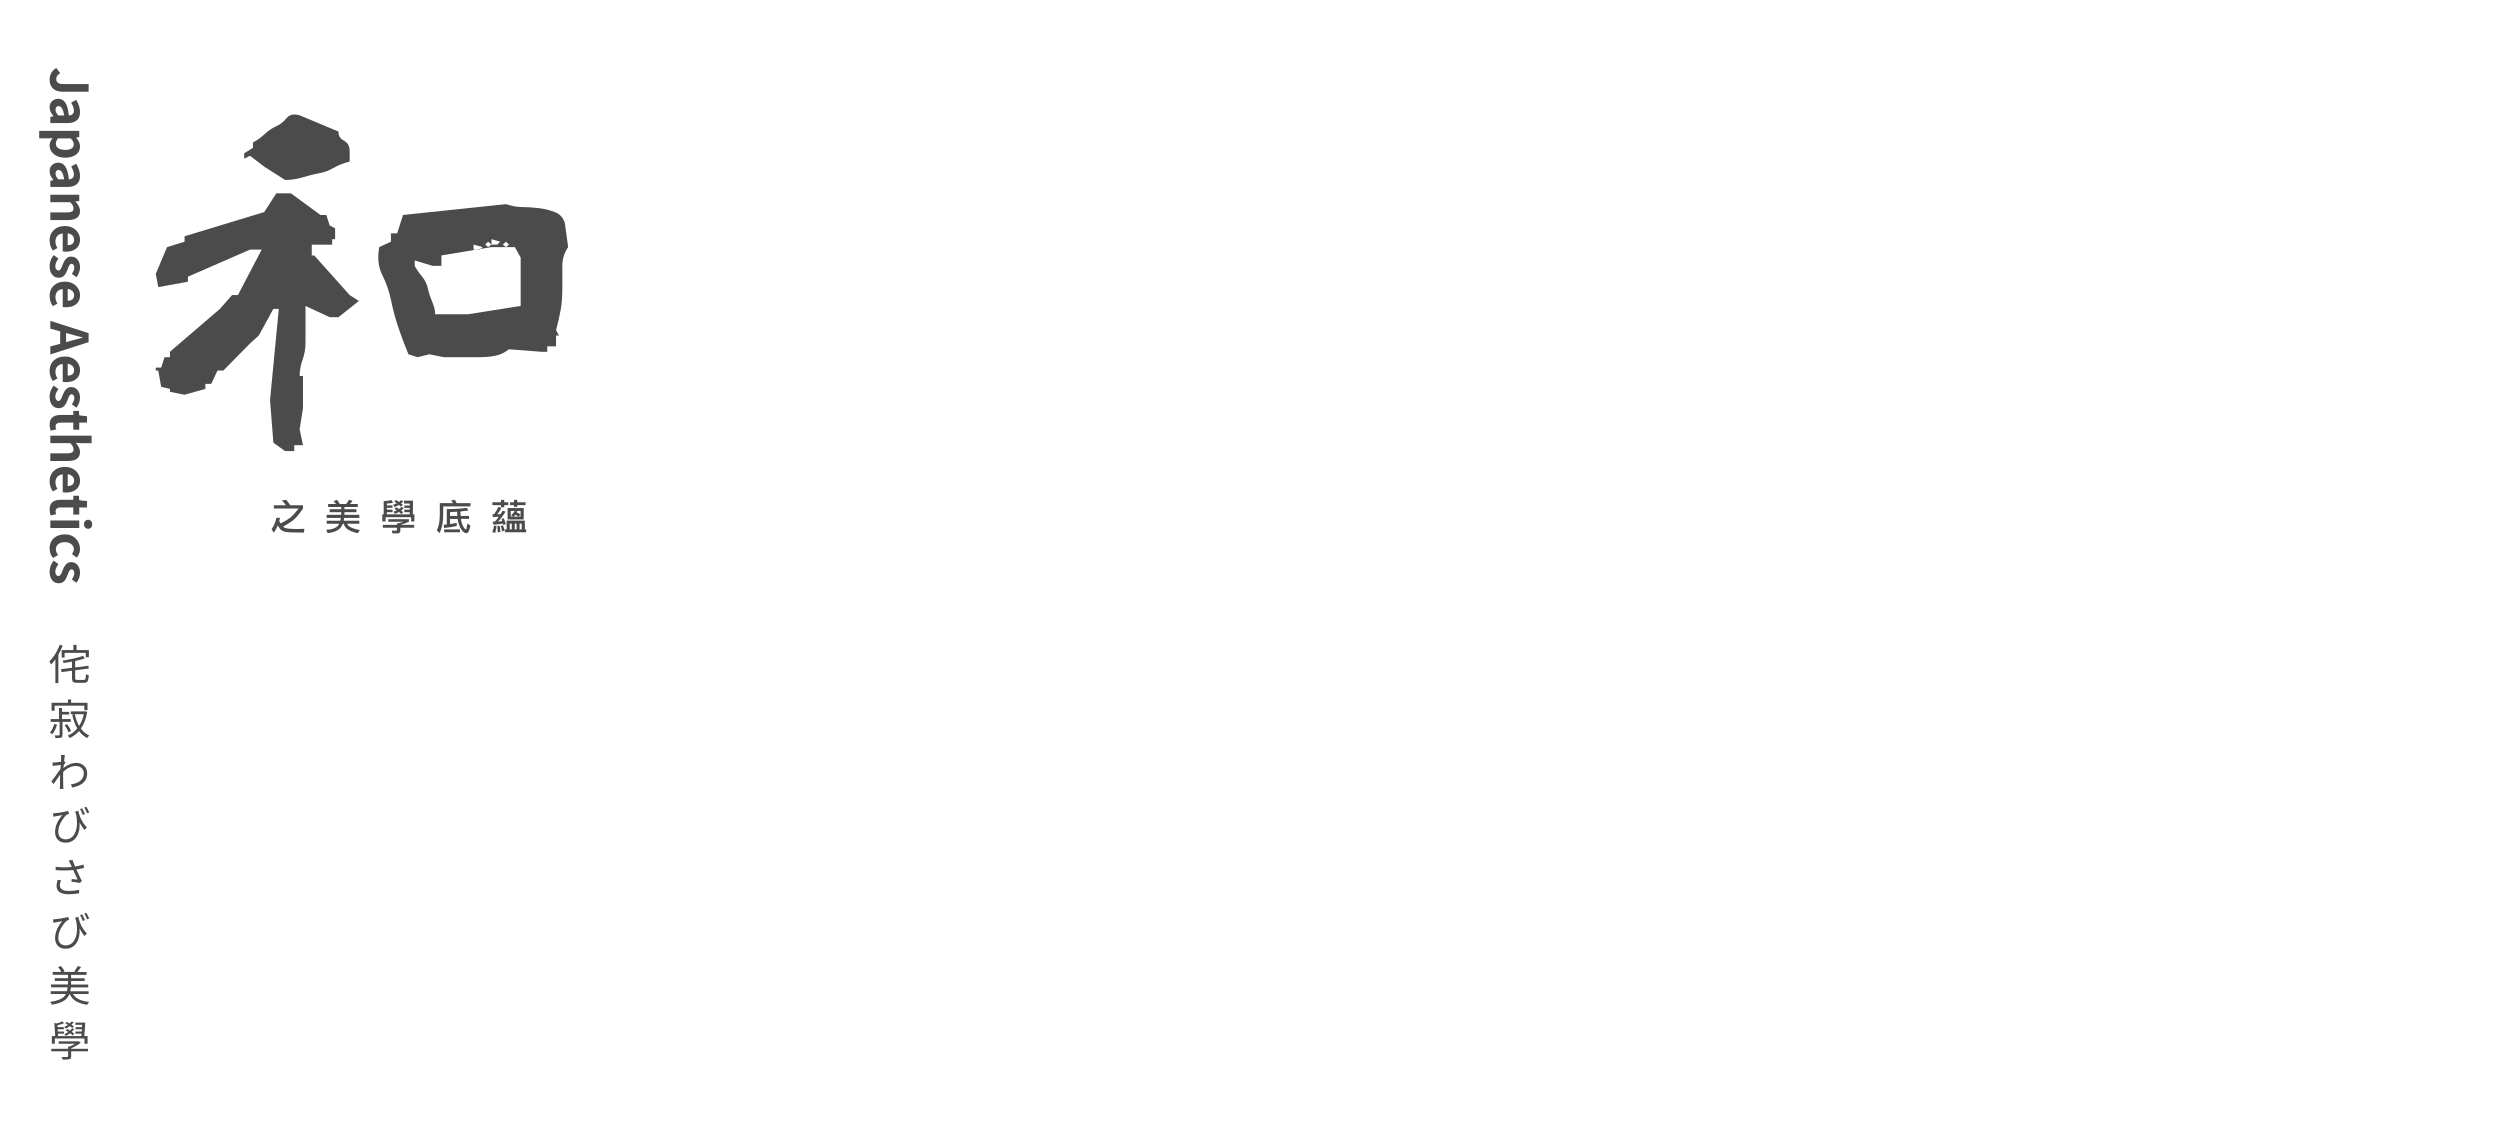 <?xml version="1.0" encoding="utf-8"?>
<!-- Generator: Adobe Illustrator 28.2.0, SVG Export Plug-In . SVG Version: 6.00 Build 0)  -->
<svg version="1.1" id="圖層_1" xmlns="http://www.w3.org/2000/svg" xmlns:xlink="http://www.w3.org/1999/xlink" x="0px" y="0px"
	 viewBox="0 0 1078 492" style="enable-background:new 0 0 1078 492;" xml:space="preserve">
<style type="text/css">
	.st0{fill:#4C4B4B;}
</style>
<g>
	<g>
		<path class="st0" d="M122.91,194.49l-5.03-3.6l-1.44-18.34l3.78-39.38h-2.34l-6.29,11.51l-3.78,3.42L96.3,159.78h-2.52l-2.7,5.75
			h-2.52v2.16l-8.99,2.52l-6.29-1.26v-1.26l-3.78-0.9l-1.26-7.01h-1.08v-1.26h2.34l1.44-4.5h2.34v-2.34l21.58-18.52l5.21-5.93h2.52
			l10.25-19.6h-5.03l-26.79,11.69v2.16l-12.77,2.34l-1.08-5.75l4.86-11.51l7.55-2.34v-2.34l34.35-10.43l5.21-8.09h6.29l12.77,9.35
			h2.52l1.44,4.5l2.34,1.26v4.68h-1.26v2.34h-8.81v4.68h1.08l15.28,17.08l3.96,2.52l-8.81,7.01h-3.78l-10.43-4.86
			c0,2.4,0,4.95,0,7.64c0,2.7,0,5.39,0,8.09c0,2.7-0.42,5.18-1.26,7.46s-1.26,4.62-1.26,7.01h1.44v13.85l-1.44,9.17l1.44,6.83h-3.78
			v2.52H122.91z M122.91,77.6l-8.99-5.75l-6.11-4.68l-2.52,1.26v-2.34l3.78-2.34v-2.34c1.68-0.84,3.33-2.01,4.94-3.51
			c1.62-1.5,3.3-2.64,5.03-3.42c1.74-0.78,3.24-1.95,4.5-3.51c1.26-1.56,3.15-1.98,5.66-1.26l16.72,7.01c0,1.68,0.63,2.88,1.89,3.6
			c1.26,0.72,2.07,1.47,2.43,2.25c0.36,0.78,0.54,1.74,0.54,2.88c0,1.14,0,2.55,0,4.23c-2.52,0.6-4.83,1.5-6.92,2.7
			c-2.1,1.2-4.2,1.98-6.29,2.34s-4.41,0.93-6.92,1.71C128.12,77.21,125.55,77.6,122.91,77.6z M180.09,154.03l-3.96-1.26
			c-1.56-3.72-3-7.52-4.32-11.42c-1.32-3.9-2.37-7.79-3.15-11.69c-0.78-3.9-2.04-7.55-3.78-10.97c-1.74-3.42-2.19-7.46-1.35-12.14
			l5.03-2.34v-3.6h2.7l2.52-7.91l44.42-4.68c2.52,0.84,4.83,1.26,6.92,1.26s4.44,0.15,7.01,0.45c2.58,0.3,4.94,0.87,7.1,1.71
			c2.16,0.84,3.6,2.4,4.32,4.68l1.44,10.43c-1.68,2.4-2.52,5.13-2.52,8.18c0,3.06,0,6.32,0,9.8c0,3.48-0.24,6.53-0.72,9.17
			c-0.48,2.64-1.14,5.51-1.98,8.63l1.26,2.34h-1.26v4.68h-3.78v2.34h-2.52l-14.03-1.08c-1.8,1.44-3.75,2.37-5.84,2.79
			c-2.1,0.42-4.41,0.63-6.92,0.63c-2.52,0-5.03,0-7.55,0s-5.1,0-7.73,0l-6.29-1.26L180.09,154.03z M224.51,131.91v-20.86l-2.52-4.5
			h-10.07l-21.58,3.6v4.5h-3.78l-7.73-2.34v2.34c0.84,1.56,1.89,3.09,3.15,4.59c1.26,1.5,2.1,3.21,2.52,5.12
			c0.42,1.92,1.05,3.87,1.89,5.84c0.84,1.98,1.26,3.75,1.26,5.3h14.21L224.51,131.91z M208.15,106.55l-3.96-1.08v2.16h2.52
			L208.15,106.55z M211.92,105.47l-1.44-1.26l-1.26,1.26l1.26,1.08L211.92,105.47z M215.7,104.22l-3.78-1.08v2.34h2.52L215.7,104.22
			z M219.47,105.47l-1.26-1.26l-1.44,1.26l1.44,1.08L219.47,105.47z"/>
	</g>
</g>
<g>
	<path class="st0" d="M125.16,217.87h5.49v1.35c-1.22,1.91-2.4,3.41-3.53,4.46c-0.99,0.96-2.69,2.1-5.1,3.44
		c0.31,0.28,0.75,0.49,1.29,0.63c0.72,0.2,2.18,0.33,4.35,0.36c1.62,0,2.83-0.03,3.61-0.11l-0.24,1.65c-4.25,0-6.84-0.09-7.78-0.27
		c-0.85-0.19-1.54-0.49-2.04-0.89c-0.42-0.3-0.9-0.94-1.41-1.91c-0.39,1-0.97,2.04-1.76,3.14l-0.93-1.54
		c0.55-0.79,0.99-1.55,1.3-2.34c0.28-0.66,0.55-1.51,0.79-2.56h1.54c-0.11,0.53-0.22,1-0.33,1.41c0.19,0.39,0.38,0.74,0.53,1.02
		c1.44-0.69,2.86-1.51,4.22-2.48c0.9-0.72,2.1-2.02,3.62-3.94H118.1v-1.41h5.24c-0.53-0.72-1.14-1.43-1.82-2.09l1.9-0.24
		C124.04,216.24,124.62,217.01,125.16,217.87z"/>
	<path class="st0" d="M146.5,217.32h2.76c0.47-0.56,0.9-1.18,1.27-1.84l1.48,0.49c-0.35,0.5-0.72,0.94-1.12,1.35h3.39v1.29h-5.76
		v0.97h5.15v1.29h-5.15v0.31c0,0.28-0.02,0.55-0.02,0.8h6.45v1.35h-6.56c-0.06,0.46-0.13,0.86-0.2,1.22h6.76v1.29h-5.27
		c0.2,0.46,0.49,0.82,0.83,1.07c0.38,0.31,0.93,0.61,1.68,0.88c0.64,0.25,1.65,0.5,3,0.75l-0.91,1.41c-1.3-0.31-2.35-0.66-3.17-1.02
		c-0.83-0.39-1.48-0.82-1.91-1.32c-0.47-0.49-0.8-1.08-0.97-1.77h-0.42c-0.22,0.55-0.47,1.02-0.75,1.43c-1,1.4-2.93,2.28-5.76,2.62
		l-0.67-1.41c2.71-0.17,4.49-0.86,5.33-2.09c0.13-0.17,0.24-0.36,0.33-0.55h-5.43v-1.29h5.9c0.09-0.38,0.16-0.79,0.22-1.22h-6.12
		v-1.35h6.25c0-0.27,0.02-0.53,0.02-0.8v-0.31h-4.97v-1.29h4.97v-0.97h-5.65v-1.29h3.42c-0.28-0.38-0.63-0.78-1.02-1.22l1.46-0.55
		C145.75,216.05,146.14,216.64,146.5,217.32z"/>
	<path class="st0" d="M169.44,216.83c-0.55,0.1-1.43,0.21-2.64,0.3v0.8h2.45v1.03h-2.45v0.8h2.45v1.1h-2.45v0.93h9.87v-0.93h-2.32
		v-1.1h2.32v-0.74h-2.32v-1.04h2.32v-0.86h-2.45v-1.22h3.86l-0.06,5.89h0.67v3.06h-1.41v-1.84h-11.03v1.84h-1.41v-3.06h0.61v-5.7
		c1.1-0.06,2.26-0.21,3.5-0.44L169.44,216.83z M176.32,223.88v1.1c-1.07,0.47-2.26,0.93-3.59,1.35h5.85v1.22h-5.95v1.35
		c-0.02,0.31-0.11,0.56-0.27,0.74c-0.24,0.24-0.52,0.36-0.83,0.36h-2.34l-0.24-1.22c0.55,0.03,1.15,0.06,1.77,0.06
		c0.28,0,0.42-0.11,0.42-0.3v-0.99h-6.06v-1.22h6.06v-0.55c0.88-0.19,1.82-0.45,2.83-0.8h-6.56v-1.1H176.32z M173.92,216.22
		c-0.35,0.35-0.66,0.64-0.97,0.86c0.25,0.22,0.5,0.41,0.74,0.6l-0.8,0.8c-0.25-0.25-0.53-0.52-0.85-0.77
		c-0.53,0.31-1.16,0.61-1.91,0.89l-0.61-0.99c0.53-0.14,1.07-0.35,1.58-0.61c-0.35-0.23-0.71-0.48-1.1-0.74l0.74-0.67
		c0.47,0.28,0.91,0.56,1.32,0.85c0.33-0.22,0.64-0.49,0.96-0.79L173.92,216.22z M174.1,219.09c-0.41,0.44-0.78,0.79-1.14,1.05
		c0.31,0.25,0.61,0.5,0.89,0.72l-0.79,0.8c-0.3-0.3-0.64-0.6-1.02-0.91c-0.5,0.3-1.08,0.58-1.74,0.85l-0.61-0.97
		c0.49-0.14,0.96-0.33,1.41-0.57c-0.31-0.22-0.64-0.44-0.99-0.66l0.74-0.67c0.42,0.27,0.81,0.52,1.19,0.77
		c0.39-0.27,0.77-0.58,1.13-0.96L174.1,219.09z"/>
	<path class="st0" d="M196.92,216.94h5.95v1.41H191.1v3.44c0,1.26-0.09,2.56-0.28,3.92c-0.25,1.41-0.64,2.79-1.18,4.17l-1.29-1.11
		c0.5-1.1,0.86-2.26,1.05-3.48c0.16-1.26,0.24-2.42,0.24-3.5v-4.85h5.7c-0.25-0.41-0.52-0.79-0.8-1.16l1.6-0.24
		C196.42,215.97,196.67,216.44,196.92,216.94z M201.96,220.14c-1.1,0.16-2.23,0.3-3.42,0.41c0,0.72,0.03,1.35,0.08,1.91h3.64v1.29
		h-3.52c0.05,0.38,0.11,0.69,0.17,0.97c0.27,1.16,0.66,2.13,1.19,2.89c0.3,0.46,0.58,0.67,0.86,0.67c0.13,0,0.33-0.85,0.61-2.57
		l1.29,0.99c-0.41,1.54-0.71,2.43-0.89,2.72c-0.22,0.31-0.52,0.47-0.88,0.47c-0.53,0-1.05-0.28-1.55-0.81
		c-0.78-0.82-1.38-1.96-1.8-3.44c-0.17-0.53-0.3-1.16-0.39-1.88h-3.29V226c0.94-0.13,1.9-0.31,2.89-0.53v1.35
		c-1.65,0.36-3.47,0.64-5.46,0.86l-0.19-1.41c0.44-0.02,0.89-0.05,1.35-0.09v-6.65c3.23-0.02,6.12-0.2,8.65-0.55L201.96,220.14z
		 M198.33,228.29v1.22h-6.79v-1.22H198.33z M197.12,220.66c-1,0.08-2.02,0.14-3.07,0.17v1.63h3.15
		C197.15,221.9,197.12,221.31,197.12,220.66z"/>
	<path class="st0" d="M214.11,226.75c-0.12,1.22-0.33,2.23-0.61,3.08l-1.22-0.38c0.36-0.88,0.6-1.8,0.72-2.81L214.11,226.75z
		 M216.01,216.58v-1.04h1.41v1.04h1.77v1.22h-1.77v0.93h-1.41v-0.93h-3.69v-1.22H216.01z M216.2,219.03
		c-0.53,1.02-1.13,1.93-1.77,2.71c0.49-0.02,0.96-0.03,1.43-0.06c0.3-0.47,0.6-0.97,0.9-1.49l1.22,0.44
		c-1.05,1.72-2.12,3.14-3.22,4.27c0.69-0.05,1.29-0.11,1.79-0.21c-0.09-0.3-0.2-0.6-0.3-0.88l0.99-0.31
		c0.31,0.75,0.61,1.62,0.86,2.57l-1.11,0.25c-0.05-0.19-0.1-0.38-0.14-0.57c-1,0.22-2.35,0.38-4.08,0.5l-0.38-1.29
		c0.36,0,0.69,0,1-0.02c0.56-0.6,1.13-1.3,1.71-2.14c-0.78,0.06-1.62,0.13-2.53,0.19l-0.25-1.22c0.24,0,0.47,0,0.72-0.02
		c0.71-0.94,1.33-2.01,1.87-3.17L216.2,219.03z M215.76,229.39l-1.16,0.13c-0.02-1.19-0.06-2.1-0.12-2.76l0.99-0.05
		C215.6,227.36,215.7,228.26,215.76,229.39z M217.66,228.78l-1.1,0.38c-0.17-0.82-0.38-1.62-0.61-2.4l0.93-0.24
		C217.2,227.33,217.47,228.09,217.66,228.78z M226.31,228.29h0.55v1.22h-9.07v-1.22h0.67v-3.8h7.85V228.29z M225.82,219.09V224
		h-6.94v-4.91H225.82z M220.67,228.29v-2.51h-0.86v2.51H220.67z M221.65,216.58v-1.04h1.41v1.04h3.56v1.22h-3.56v0.74h-1.41v-0.74
		h-1.71v-1.22H221.65z M220.36,222.15c0.75-0.57,1.27-1.18,1.57-1.84h-1.7v2.46h1.1L220.36,222.15z M221.46,222.78h2.13
		c-0.58-0.36-1.03-0.63-1.36-0.82C221.99,222.28,221.74,222.55,221.46,222.78z M222.76,228.29v-2.51h-0.8v2.51H222.76z
		 M224.47,220.32h-2.21l0.86,0.19c-0.08,0.17-0.16,0.33-0.25,0.49c0.5,0.24,1.02,0.49,1.54,0.74l-0.71,1.05h0.77V220.32z
		 M224.96,228.29v-2.51h-0.91v2.51H224.96z"/>
</g>
<g>
	<g>
		<path class="st0" d="M21.39,34.44c0-2.25,0.94-3.94,2.81-5.06c0.03-0.03,0.06-0.05,0.09-0.07l1.68,2.27
			c-1.13,0.64-1.71,1.46-1.72,2.46c0,1.09,0.51,1.77,1.53,2.05c0.42,0.1,0.93,0.15,1.52,0.15h10.92v3.31H27.03
			c-2.15,0-3.72-0.66-4.71-1.98C21.7,36.72,21.39,35.67,21.39,34.44z"/>
		<path class="st0" d="M21.39,46.31c0-1.38,0.52-2.41,1.57-3.09c0.62-0.41,1.34-0.61,2.14-0.61c1.74,0,2.98,0.99,3.72,2.99
			c0.41,1.07,0.7,2.48,0.89,4.2c1.42-0.09,2.14-0.79,2.16-2.11c-0.02-0.96-0.41-2.11-1.18-3.44l2.16-1.18
			c1.1,1.8,1.66,3.54,1.66,5.21c0,2.79-1.42,4.36-4.27,4.73c-0.39,0.04-0.81,0.06-1.24,0.06h-7.3v-2.66l1.33-0.26v-0.07
			C21.93,48.8,21.39,47.55,21.39,46.31z M23.94,47.38c0.02,0.8,0.43,1.6,1.24,2.42h2.5c-0.42-2.61-1.2-3.96-2.33-4.05
			c-0.86,0-1.32,0.46-1.39,1.37C23.95,47.21,23.94,47.29,23.94,47.38z"/>
		<path class="st0" d="M16.9,56.42h17.28v2.68l-1.29,0.22v0.09c1.06,1.26,1.6,2.49,1.61,3.68c0,1.83-0.82,3.18-2.46,4.05
			c-1.07,0.57-2.37,0.85-3.9,0.85c-2.35,0-4.17-0.68-5.45-2.05c-0.87-0.96-1.31-2.04-1.31-3.25c0.01-1.09,0.46-2.13,1.35-3.12
			l-2.05,0.09H16.9V56.42z M24.09,61.96c0,1.12,0.61,1.9,1.83,2.35c0.61,0.22,1.34,0.33,2.18,0.33c2.45-0.01,3.69-0.84,3.7-2.48
			c-0.01-0.8-0.45-1.63-1.31-2.48h-5.47C24.4,60.4,24.09,61.16,24.09,61.96z"/>
		<path class="st0" d="M21.39,73.85c0-1.38,0.52-2.41,1.57-3.09c0.62-0.41,1.34-0.61,2.14-0.61c1.74,0,2.98,0.99,3.72,2.99
			c0.41,1.07,0.7,2.48,0.89,4.2c1.42-0.09,2.14-0.79,2.16-2.11c-0.02-0.96-0.41-2.11-1.18-3.44l2.16-1.18
			c1.1,1.8,1.66,3.54,1.66,5.21c0,2.79-1.42,4.36-4.27,4.73c-0.39,0.04-0.81,0.06-1.24,0.06h-7.3v-2.66l1.33-0.26v-0.07
			C21.93,76.35,21.39,75.09,21.39,73.85z M23.94,74.92c0.02,0.8,0.43,1.6,1.24,2.42h2.5c-0.42-2.61-1.2-3.96-2.33-4.05
			c-0.86,0-1.32,0.46-1.39,1.37C23.95,74.75,23.94,74.83,23.94,74.92z"/>
		<path class="st0" d="M21.7,83.96h12.48v2.68l-1.63,0.22v0.09c1.29,1.35,1.95,2.7,1.96,4.05c-0.03,2.57-1.71,3.86-5.03,3.88H21.7
			v-3.29h7.39c1.44,0,2.28-0.36,2.53-1.09c0.06-0.2,0.09-0.43,0.09-0.68c0-0.7-0.33-1.41-0.98-2.14c-0.13-0.15-0.28-0.3-0.44-0.48
			H21.7V83.96z"/>
		<path class="st0" d="M21.39,103.68c0-1.96,0.68-3.52,2.03-4.68c1.19-1.02,2.69-1.53,4.51-1.53c2.14,0,3.84,0.7,5.12,2.09
			c0.97,1.09,1.46,2.33,1.46,3.73c0,2.08-0.85,3.57-2.55,4.47c-0.97,0.51-2.12,0.76-3.44,0.76c-0.65,0-1.15-0.05-1.48-0.15v-7.71
			c-1.53,0.19-2.51,0.91-2.94,2.18c-0.13,0.39-0.2,0.82-0.2,1.29c0.01,0.96,0.3,1.9,0.87,2.81l-2,1.11
			C21.85,106.72,21.39,105.27,21.39,103.68z M29.19,100.61v5.1c1.61,0,2.52-0.62,2.72-1.87c0.03-0.16,0.04-0.33,0.04-0.5
			c0-1-0.46-1.76-1.37-2.29C30.18,100.83,29.71,100.68,29.19,100.61z"/>
		<path class="st0" d="M21.39,114.77c0-1.45,0.44-2.85,1.33-4.18c0.15-0.2,0.29-0.39,0.44-0.57l2.05,1.48
			c-0.91,1.18-1.37,2.29-1.37,3.36c0.12,1.12,0.56,1.72,1.33,1.81c0.51,0,0.97-0.45,1.37-1.35c0.04-0.12,0.21-0.54,0.5-1.26
			c0.68-1.79,1.55-2.87,2.59-3.25c0.33-0.12,0.68-0.17,1.05-0.17c1.36,0,2.4,0.59,3.11,1.76c0.48,0.81,0.72,1.77,0.72,2.88
			c-0.02,1.48-0.53,2.91-1.55,4.27l-1.98-1.48c0.71-1.02,1.07-1.92,1.07-2.7c-0.07-1.03-0.47-1.58-1.2-1.63
			c-0.48,0-0.89,0.4-1.24,1.2c-0.02,0.06-0.18,0.5-0.5,1.33c-0.54,1.4-1.12,2.34-1.74,2.83c-0.57,0.44-1.24,0.65-2.03,0.65
			c-1.4,0-2.45-0.6-3.18-1.79C21.64,117.1,21.39,116.04,21.39,114.77z"/>
		<path class="st0" d="M21.39,127.65c0-1.96,0.68-3.52,2.03-4.68c1.19-1.02,2.69-1.53,4.51-1.53c2.14,0,3.84,0.7,5.12,2.09
			c0.97,1.09,1.46,2.33,1.46,3.73c0,2.08-0.85,3.57-2.55,4.47c-0.97,0.51-2.12,0.76-3.44,0.76c-0.65,0-1.15-0.05-1.48-0.15v-7.71
			c-1.53,0.19-2.51,0.91-2.94,2.18c-0.13,0.39-0.2,0.82-0.2,1.29c0.01,0.96,0.3,1.9,0.87,2.81l-2,1.11
			C21.85,130.68,21.39,129.23,21.39,127.65z M29.19,124.58v5.1c1.61,0,2.52-0.62,2.72-1.87c0.03-0.16,0.04-0.33,0.04-0.5
			c0-1-0.46-1.76-1.37-2.29C30.18,124.79,29.71,124.65,29.19,124.58z"/>
		<path class="st0" d="M21.7,149.39l4.25-1.16v-5.36l-4.25-1.15v-3.36l16.51,5.29v3.88l-16.51,5.29V149.39z M28.49,143.6v3.92
			l1.81-0.5c0.14-0.04,1.65-0.44,4.51-1.2c0.33-0.09,0.63-0.17,0.89-0.24v-0.09c-1.68-0.39-3.49-0.86-5.4-1.42L28.49,143.6z"/>
		<path class="st0" d="M21.39,159.94c0-1.96,0.68-3.52,2.03-4.68c1.19-1.02,2.69-1.53,4.51-1.53c2.14,0,3.84,0.7,5.12,2.09
			c0.97,1.09,1.46,2.33,1.46,3.73c0,2.08-0.85,3.57-2.55,4.47c-0.97,0.51-2.12,0.76-3.44,0.76c-0.65,0-1.15-0.05-1.48-0.15v-7.71
			c-1.53,0.19-2.51,0.91-2.94,2.18c-0.13,0.39-0.2,0.82-0.2,1.29c0.01,0.96,0.3,1.9,0.87,2.81l-2,1.11
			C21.85,162.97,21.39,161.52,21.39,159.94z M29.19,156.86v5.1c1.61,0,2.52-0.62,2.72-1.87c0.03-0.16,0.04-0.33,0.04-0.5
			c0-1-0.46-1.76-1.37-2.29C30.18,157.08,29.71,156.94,29.19,156.86z"/>
		<path class="st0" d="M21.39,171.03c0-1.45,0.44-2.85,1.33-4.18c0.15-0.2,0.29-0.39,0.44-0.57l2.05,1.48
			c-0.91,1.18-1.37,2.29-1.37,3.36c0.12,1.12,0.56,1.72,1.33,1.81c0.51,0,0.97-0.45,1.37-1.35c0.04-0.12,0.21-0.54,0.5-1.26
			c0.68-1.79,1.55-2.87,2.59-3.25c0.33-0.12,0.68-0.17,1.05-0.17c1.36,0,2.4,0.59,3.11,1.76c0.48,0.81,0.72,1.77,0.72,2.88
			c-0.02,1.48-0.53,2.91-1.55,4.27l-1.98-1.48c0.71-1.02,1.07-1.92,1.07-2.7c-0.07-1.03-0.47-1.58-1.2-1.63
			c-0.48,0-0.89,0.4-1.24,1.2c-0.02,0.06-0.18,0.5-0.5,1.33c-0.54,1.4-1.12,2.34-1.74,2.83c-0.57,0.44-1.24,0.65-2.03,0.65
			c-1.4,0-2.45-0.6-3.18-1.79C21.64,173.35,21.39,172.29,21.39,171.03z"/>
		<path class="st0" d="M21.39,183.05c0.03-2.73,1.59-4.1,4.68-4.12h5.53v-1.74h2.42l0.15,1.92l3.36,0.37v2.75h-3.36v3.07h-2.57
			v-3.07h-5.53c-1.4,0.03-2.1,0.6-2.11,1.7c0,0.35,0.09,0.75,0.28,1.22l-2.4,0.55C21.54,184.73,21.39,183.85,21.39,183.05z"/>
		<path class="st0" d="M21.7,187.85h17.8v3.25h-4.49l-2.33-0.13c1.19,1.35,1.8,2.66,1.83,3.92c-0.03,2.57-1.71,3.86-5.03,3.88H21.7
			v-3.29h7.39c1.44,0,2.28-0.36,2.53-1.09c0.06-0.2,0.09-0.43,0.09-0.68c0-0.7-0.33-1.41-0.98-2.14c-0.13-0.15-0.28-0.3-0.44-0.48
			H21.7V187.85z"/>
		<path class="st0" d="M21.39,207.54c0-1.96,0.68-3.52,2.03-4.68c1.19-1.02,2.69-1.53,4.51-1.53c2.14,0,3.84,0.7,5.12,2.09
			c0.97,1.09,1.46,2.33,1.46,3.73c0,2.08-0.85,3.57-2.55,4.47c-0.97,0.51-2.12,0.76-3.44,0.76c-0.65,0-1.15-0.05-1.48-0.15v-7.71
			c-1.53,0.19-2.51,0.91-2.94,2.18c-0.13,0.39-0.2,0.82-0.2,1.29c0.01,0.96,0.3,1.9,0.87,2.81l-2,1.11
			C21.85,210.58,21.39,209.13,21.39,207.54z M29.19,204.47v5.1c1.61,0,2.52-0.62,2.72-1.87c0.03-0.16,0.04-0.33,0.04-0.5
			c0-1-0.46-1.76-1.37-2.29C30.18,204.69,29.71,204.54,29.19,204.47z"/>
		<path class="st0" d="M21.39,219.63c0.03-2.73,1.59-4.1,4.68-4.12h5.53v-1.74h2.42l0.15,1.92l3.36,0.37v2.75h-3.36v3.07h-2.57
			v-3.07h-5.53c-1.4,0.03-2.1,0.6-2.11,1.7c0,0.35,0.09,0.75,0.28,1.22l-2.4,0.55C21.54,221.31,21.39,220.43,21.39,219.63z"/>
		<path class="st0" d="M21.7,224.43h12.48v3.25H21.7V224.43z M36.21,226.08c0-0.83,0.32-1.41,0.96-1.74
			c0.26-0.15,0.54-0.22,0.83-0.22c0.77,0,1.3,0.36,1.59,1.07c0.12,0.28,0.17,0.57,0.17,0.89c0,0.84-0.32,1.43-0.96,1.76
			c-0.25,0.12-0.52,0.17-0.81,0.17c-0.73,0-1.25-0.33-1.57-1C36.28,226.73,36.21,226.42,36.21,226.08z"/>
		<path class="st0" d="M21.39,236.52c0-1.99,0.7-3.55,2.09-4.68c1.18-0.94,2.66-1.42,4.44-1.42c2.22,0,3.95,0.77,5.18,2.31
			c0.93,1.16,1.4,2.52,1.4,4.07c-0.02,1.35-0.48,2.56-1.4,3.64L31,238.87c0.55-0.65,0.83-1.29,0.83-1.92c0-1.22-0.55-2.11-1.66-2.68
			c-0.64-0.33-1.39-0.5-2.24-0.5c-1.57,0-2.69,0.49-3.36,1.46c-0.33,0.49-0.5,1.04-0.5,1.63c0.01,0.84,0.35,1.66,1,2.44l-2.18,1.29
			C21.89,239.46,21.39,238.1,21.39,236.52z"/>
		<path class="st0" d="M21.39,246.52c0-1.45,0.44-2.85,1.33-4.18c0.15-0.2,0.29-0.39,0.44-0.57l2.05,1.48
			c-0.91,1.18-1.37,2.29-1.37,3.36c0.12,1.12,0.56,1.72,1.33,1.81c0.51,0,0.97-0.45,1.37-1.35c0.04-0.12,0.21-0.54,0.5-1.26
			c0.68-1.79,1.55-2.87,2.59-3.25c0.33-0.12,0.68-0.17,1.05-0.17c1.36,0,2.4,0.59,3.11,1.76c0.48,0.81,0.72,1.77,0.72,2.88
			c-0.02,1.48-0.53,2.91-1.55,4.27l-1.98-1.48c0.71-1.02,1.07-1.92,1.07-2.7c-0.07-1.03-0.47-1.58-1.2-1.63
			c-0.48,0-0.89,0.4-1.24,1.2c-0.02,0.06-0.18,0.5-0.5,1.33c-0.54,1.4-1.12,2.34-1.74,2.83c-0.57,0.44-1.24,0.65-2.03,0.65
			c-1.4,0-2.45-0.6-3.18-1.79C21.64,248.84,21.39,247.78,21.39,246.52z"/>
	</g>
</g>
<g>
	<g>
		<path class="st0" d="M25.77,278l1.26,0.39c-0.52,1.38-1.15,2.69-1.87,3.93v12.21h-1.28V284.3c-0.58,0.82-1.2,1.57-1.85,2.24
			c-0.28-0.61-0.54-1.04-0.76-1.3c1.54-1.51,2.85-3.44,3.91-5.8C25.4,278.96,25.59,278.47,25.77,278z M33.35,293.18h2.78
			c0.35,0,0.59-0.15,0.71-0.45c0.11-0.32,0.18-1.01,0.21-2.06c0.31,0.21,0.72,0.39,1.24,0.53c-0.09,1.45-0.33,2.37-0.69,2.76
			c-0.3,0.31-0.76,0.46-1.39,0.46h-3.01c-0.97,0-1.6-0.2-1.87-0.59c-0.19-0.3-0.28-0.77-0.28-1.42v-3.22l-4.56,0.61l-0.14-1.25
			l4.7-0.61v-2.65c-1.5,0.27-2.71,0.47-3.63,0.61c-0.06-0.28-0.19-0.63-0.39-1.05c3.97-0.65,6.89-1.34,8.74-2.05l0.82,1.09
			c-1.09,0.39-2.49,0.76-4.18,1.12v2.78l5.71-0.73l0.16,1.21l-5.87,0.76v3.38c0,0.39,0.09,0.62,0.28,0.69
			C32.84,293.16,33.06,293.18,33.35,293.18z M33.02,280.31h5.3v3.1h-1.34v-1.89h-9.13v2.03h-1.26v-3.24h5.05v-2.24h1.37V280.31z"/>
		<path class="st0" d="M23.39,312.19l1.21,0.28c-0.49,1.66-1.17,3.05-2.05,4.16c-0.32-0.32-0.65-0.58-0.98-0.76
			C22.34,314.99,22.95,313.76,23.39,312.19z M30.51,311.27h-3.56v5.59c0,0.57-0.14,0.94-0.41,1.12c-0.07,0.03-0.14,0.07-0.2,0.09
			c-0.38,0.13-1.18,0.2-2.4,0.2c-0.05-0.32-0.19-0.71-0.41-1.17c0.57,0.01,1.2,0.02,1.89,0.02c0.19-0.06,0.29-0.15,0.3-0.27v-5.57
			h-3.9v-1.21h3.63v-4.81h1.28v1.69h3.11v1.16h-3.11v1.96h3.77V311.27z M23.55,304.27v2.21h-1.3v-3.42h7.05v-1.44h1.37v1.44h7.07
			v3.17h-1.37v-1.96H23.55z M30.61,315.2l-1.1,0.57c-0.26-0.88-0.77-1.84-1.53-2.9c-0.03-0.05-0.07-0.09-0.11-0.14l1.05-0.5
			C29.8,313.42,30.36,314.41,30.61,315.2z M36.77,306.69l0.84,0.27c-0.49,2.92-1.4,5.32-2.74,7.21c0.98,1.33,2.19,2.33,3.63,2.99
			c-0.34,0.28-0.64,0.65-0.89,1.09c-1.41-0.74-2.59-1.74-3.54-3.02c-1.15,1.3-2.5,2.32-4.06,3.04c-0.26-0.5-0.52-0.86-0.78-1.09
			c1.59-0.65,2.95-1.68,4.09-3.08c-0.95-1.6-1.68-3.58-2.19-5.93l0.96-0.21h-1.55v-1.21h6.02L36.77,306.69z M36.13,307.96h-3.88
			c0.47,2.06,1.1,3.75,1.87,5.07C35.07,311.52,35.74,309.83,36.13,307.96z"/>
		<path class="st0" d="M27.69,328.2l0.55,0.62c-0.31,0.43-0.57,0.82-0.78,1.19l-0.11,1.17c1.79-1.47,3.66-2.21,5.61-2.21
			c1.36,0,2.5,0.46,3.4,1.37c0.82,0.82,1.23,1.85,1.23,3.1c0.04,2.95-1.72,4.91-5.27,5.87c-0.38,0.11-0.77,0.2-1.17,0.27l-0.61-1.33
			c2.79-0.42,4.54-1.45,5.25-3.1c0.22-0.53,0.34-1.11,0.34-1.74c0-0.88-0.33-1.63-0.98-2.24c-0.63-0.58-1.43-0.87-2.4-0.87
			c-1.87,0.01-3.71,0.85-5.5,2.51c-0.04,0.74-0.05,1.42-0.05,2.06c0,1.99,0.02,3.41,0.07,4.24c0.02,0.4,0.05,0.76,0.09,1.09h-1.57
			c0.05-0.62,0.07-0.97,0.07-1.05c0.02-2.52,0.04-4.02,0.05-4.52c0-0.26,0.01-0.47,0.02-0.64c-0.74,1.1-1.69,2.48-2.86,4.13
			l-0.91-1.23c1.17-1.44,2.38-3.08,3.63-4.93c0.11-0.17,0.2-0.31,0.29-0.43c0.05-0.76,0.08-1.32,0.11-1.69
			c-0.69,0.07-1.84,0.21-3.45,0.43l-0.14-1.46c0.43,0.01,0.82,0.01,1.17-0.02c0.55-0.04,1.38-0.13,2.51-0.28
			c0.06-0.93,0.09-1.48,0.09-1.67c0-0.63-0.02-1.06-0.07-1.3l1.67,0.05c-0.1,0.45-0.21,1.33-0.34,2.64L27.69,328.2z"/>
		<path class="st0" d="M32.39,350.02l1.37-0.43c0.63,2.93,1.87,5.33,3.72,7.19l-1.07,1.1c-0.78-1-1.49-2.08-2.12-3.26
			c0.19,2.41-0.21,4.43-1.19,6.05c-1.09,1.78-2.69,2.68-4.81,2.69c-1.73,0-3-0.62-3.81-1.85c-0.49-0.77-0.73-1.69-0.73-2.76
			c0-1.99,0.68-3.97,2.05-5.93c0.36-0.51,0.72-0.96,1.1-1.35c-0.33,0.06-0.91,0.16-1.73,0.3c-0.57,0.09-0.96,0.16-1.16,0.2
			c-0.12,0.02-0.3,0.07-0.55,0.13c-0.19,0.02-0.33,0.05-0.41,0.07l-0.2-1.48c0.3,0,0.61-0.02,0.93-0.05
			c1.54-0.13,3.13-0.39,4.75-0.76c0.36-0.08,0.64-0.16,0.84-0.23l0.43,1.26c-0.06,0.02-0.17,0.06-0.34,0.11
			c-0.28,0.1-0.47,0.17-0.57,0.21c-0.65,0.48-1.33,1.26-2.05,2.37c-1.14,1.76-1.71,3.41-1.71,4.97c0,1.59,0.61,2.62,1.82,3.1
			c0.43,0.17,0.89,0.25,1.39,0.25c1.63,0,2.88-0.77,3.76-2.31c1.06-1.84,1.35-4.34,0.87-7.51c-0.03-0.25-0.08-0.5-0.12-0.75
			C32.64,350.77,32.49,350.33,32.39,350.02z M36.65,351.04l-0.96,0.34c-0.39-1.04-0.78-1.89-1.17-2.53l0.91-0.32
			c0.07,0.14,0.2,0.39,0.37,0.75C36.22,350.12,36.51,350.71,36.65,351.04z M36.34,348.19l0.87-0.34c0.46,0.78,0.88,1.62,1.26,2.49
			l-0.93,0.34C37.15,349.66,36.75,348.83,36.34,348.19z"/>
		<path class="st0" d="M35.99,372.81l0.27,1.41c-1.26,0.33-2.37,0.58-3.33,0.73c0.97,2.12,1.76,3.76,2.37,4.91l-0.82,0.87
			c-1.02-0.21-2.24-0.39-3.67-0.52l0.14-1.18c0.14,0.01,0.4,0.04,0.78,0.09c0.89,0.1,1.47,0.15,1.74,0.18
			c-0.75-1.53-1.39-2.91-1.92-4.15c-2.12,0.26-4.63,0.28-7.53,0.05l-0.04-1.44c2.38,0.3,4.71,0.33,6.98,0.09
			c-0.05-0.11-0.12-0.26-0.21-0.46c-0.17-0.34-0.29-0.61-0.37-0.8c-0.19-0.45-0.44-0.95-0.75-1.5l1.6-0.3
			c0.33,0.91,0.71,1.88,1.14,2.88C33.73,373.44,34.93,373.15,35.99,372.81z M24.87,379.38l1.44,0.14c-0.32,0.82-0.49,1.56-0.5,2.22
			c0.02,1.62,1.25,2.43,3.68,2.44c1.52,0,2.99-0.14,4.41-0.43h0.07l0.02-0.02h0.07l0.02-0.02h0.04l-0.02,1.48
			c-1.6,0.26-3.06,0.4-4.36,0.41c-0.09,0-0.18,0-0.27,0c-2.41,0-3.97-0.65-4.7-1.94c-0.26-0.46-0.39-0.99-0.39-1.58
			C24.38,381.35,24.55,380.44,24.87,379.38z"/>
		<path class="st0" d="M32.39,395.75l1.37-0.43c0.63,2.93,1.87,5.33,3.72,7.19l-1.07,1.1c-0.78-1-1.49-2.08-2.12-3.26
			c0.19,2.41-0.21,4.43-1.19,6.05c-1.09,1.78-2.69,2.68-4.81,2.69c-1.73,0-3-0.62-3.81-1.85c-0.49-0.77-0.73-1.69-0.73-2.76
			c0-1.99,0.68-3.97,2.05-5.93c0.36-0.51,0.72-0.96,1.1-1.35c-0.33,0.06-0.91,0.16-1.73,0.3c-0.57,0.09-0.96,0.16-1.16,0.2
			c-0.12,0.02-0.3,0.07-0.55,0.13c-0.19,0.02-0.33,0.05-0.41,0.07l-0.2-1.48c0.3,0,0.61-0.02,0.93-0.05
			c1.54-0.13,3.13-0.39,4.75-0.76c0.36-0.08,0.64-0.16,0.84-0.23l0.43,1.26c-0.06,0.02-0.17,0.06-0.34,0.11
			c-0.28,0.1-0.47,0.17-0.57,0.21c-0.65,0.47-1.33,1.26-2.05,2.37c-1.14,1.76-1.71,3.41-1.71,4.97c0,1.59,0.61,2.62,1.82,3.1
			c0.43,0.17,0.89,0.25,1.39,0.25c1.63,0,2.88-0.77,3.76-2.31c1.06-1.84,1.35-4.34,0.87-7.51c-0.03-0.25-0.08-0.5-0.12-0.75
			C32.64,396.5,32.49,396.06,32.39,395.75z M36.65,396.77l-0.96,0.34c-0.39-1.04-0.78-1.89-1.17-2.53l0.91-0.32
			c0.07,0.14,0.2,0.39,0.37,0.75C36.22,395.85,36.51,396.44,36.65,396.77z M36.34,393.92l0.87-0.34c0.46,0.78,0.88,1.62,1.26,2.49
			l-0.93,0.34C37.15,395.39,36.75,394.56,36.34,393.92z"/>
		<path class="st0" d="M38.21,428.62h-6.76c1.04,1.74,3.04,2.84,5.98,3.27c0.34,0.05,0.69,0.09,1.05,0.13
			c-0.31,0.28-0.59,0.69-0.84,1.23c-3-0.38-5.17-1.35-6.51-2.92c-0.43-0.51-0.79-1.08-1.09-1.71h-0.09
			c-0.57,1.48-1.63,2.6-3.19,3.36c-1.13,0.53-2.6,0.95-4.41,1.25c-0.13-0.42-0.35-0.8-0.66-1.16c-0.01-0.01-0.02-0.02-0.04-0.04
			c2.94-0.44,4.95-1.22,6.02-2.33c0.31-0.33,0.56-0.69,0.76-1.09h-6.55v-1.19h7.01c0.12-0.49,0.21-1.04,0.28-1.67h-7.17v-1.25h7.3
			v-1.51h-5.66v-1.18h5.66v-1.48h-6.57v-1.23h3.68c-0.31-0.71-0.76-1.4-1.37-2.07l1.17-0.48c0.71,0.71,1.23,1.44,1.55,2.19
			c0.01,0.04,0.02,0.07,0.04,0.09l-0.59,0.27h5.43L32,418.88c0.5-0.61,1.02-1.38,1.57-2.31l1.37,0.41c-0.5,0.76-1.04,1.47-1.64,2.14
			h4.02v1.23h-6.66v1.48h5.86v1.18h-5.86v1.51h7.37v1.25H30.6c-0.05,0.5-0.14,1.06-0.28,1.67h7.9V428.62z"/>
		<path class="st0" d="M37.95,452.24v1.1h-7.26v2.17c0,0.59-0.17,0.97-0.5,1.12c-0.08,0.03-0.16,0.07-0.23,0.09
			c-0.39,0.13-1.37,0.2-2.94,0.2c-0.08-0.37-0.24-0.75-0.46-1.14c1.07,0.04,1.88,0.04,2.44,0c0.22-0.07,0.35-0.17,0.37-0.3v-2.14
			h-7.24v-1.1h7.24v-1.01h0.78c0.79-0.34,1.52-0.73,2.19-1.16h-7.03v-1.03h8.4l0.28-0.07l0.8,0.68c-1.03,0.83-2.4,1.62-4.11,2.37
			v0.23H37.95z M23.64,447.81v2.26h-1.28v-3.31h1.44l-0.37-5.68l0.96,0.23c0.77-0.21,1.63-0.51,2.56-0.87l0.71,0.76
			c-0.78,0.33-1.75,0.63-2.9,0.89l0.05,0.8h2.71v0.94h-2.65l0.07,0.98h2.65v0.92h-2.6l0.05,1.01h10.02
			c0.02-0.21,0.06-0.55,0.11-1.01H32.5v-0.92h2.74l0.09-0.98h-2.74v-0.94h2.79l0.05-1h-2.92v-0.93h4.24
			c-0.07,1.82-0.21,3.74-0.41,5.78h1.42v3.31h-1.34v-2.26H23.64z M31.84,442.64l-0.71,0.68c-0.3-0.32-0.64-0.62-1.03-0.89
			c-0.57,0.44-1.12,0.8-1.66,1.09c-0.08-0.1-0.34-0.32-0.76-0.66c0.51-0.25,1.06-0.57,1.64-0.96c-0.1-0.06-0.24-0.14-0.43-0.25
			c-0.32-0.2-0.56-0.34-0.71-0.43l0.66-0.57c0.22,0.11,0.63,0.33,1.23,0.68c0.32-0.28,0.59-0.57,0.8-0.85l0.94,0.28
			c-0.3,0.39-0.63,0.75-1,1.07C31.24,442.11,31.58,442.38,31.84,442.64z M31.06,443.44l0.96,0.28c-0.23,0.32-0.59,0.72-1.09,1.19
			c0.42,0.28,0.78,0.59,1.1,0.91l-0.71,0.66c-0.31-0.32-0.68-0.63-1.12-0.94c-0.57,0.44-1.14,0.81-1.71,1.12
			c-0.26-0.28-0.52-0.51-0.78-0.68c0.59-0.26,1.16-0.6,1.71-1.01c-0.12-0.07-0.28-0.18-0.5-0.32c-0.28-0.18-0.49-0.3-0.62-0.37
			l0.68-0.57c0.21,0.11,0.61,0.34,1.19,0.69C30.54,444.07,30.83,443.75,31.06,443.44z"/>
	</g>
</g>
</svg>
